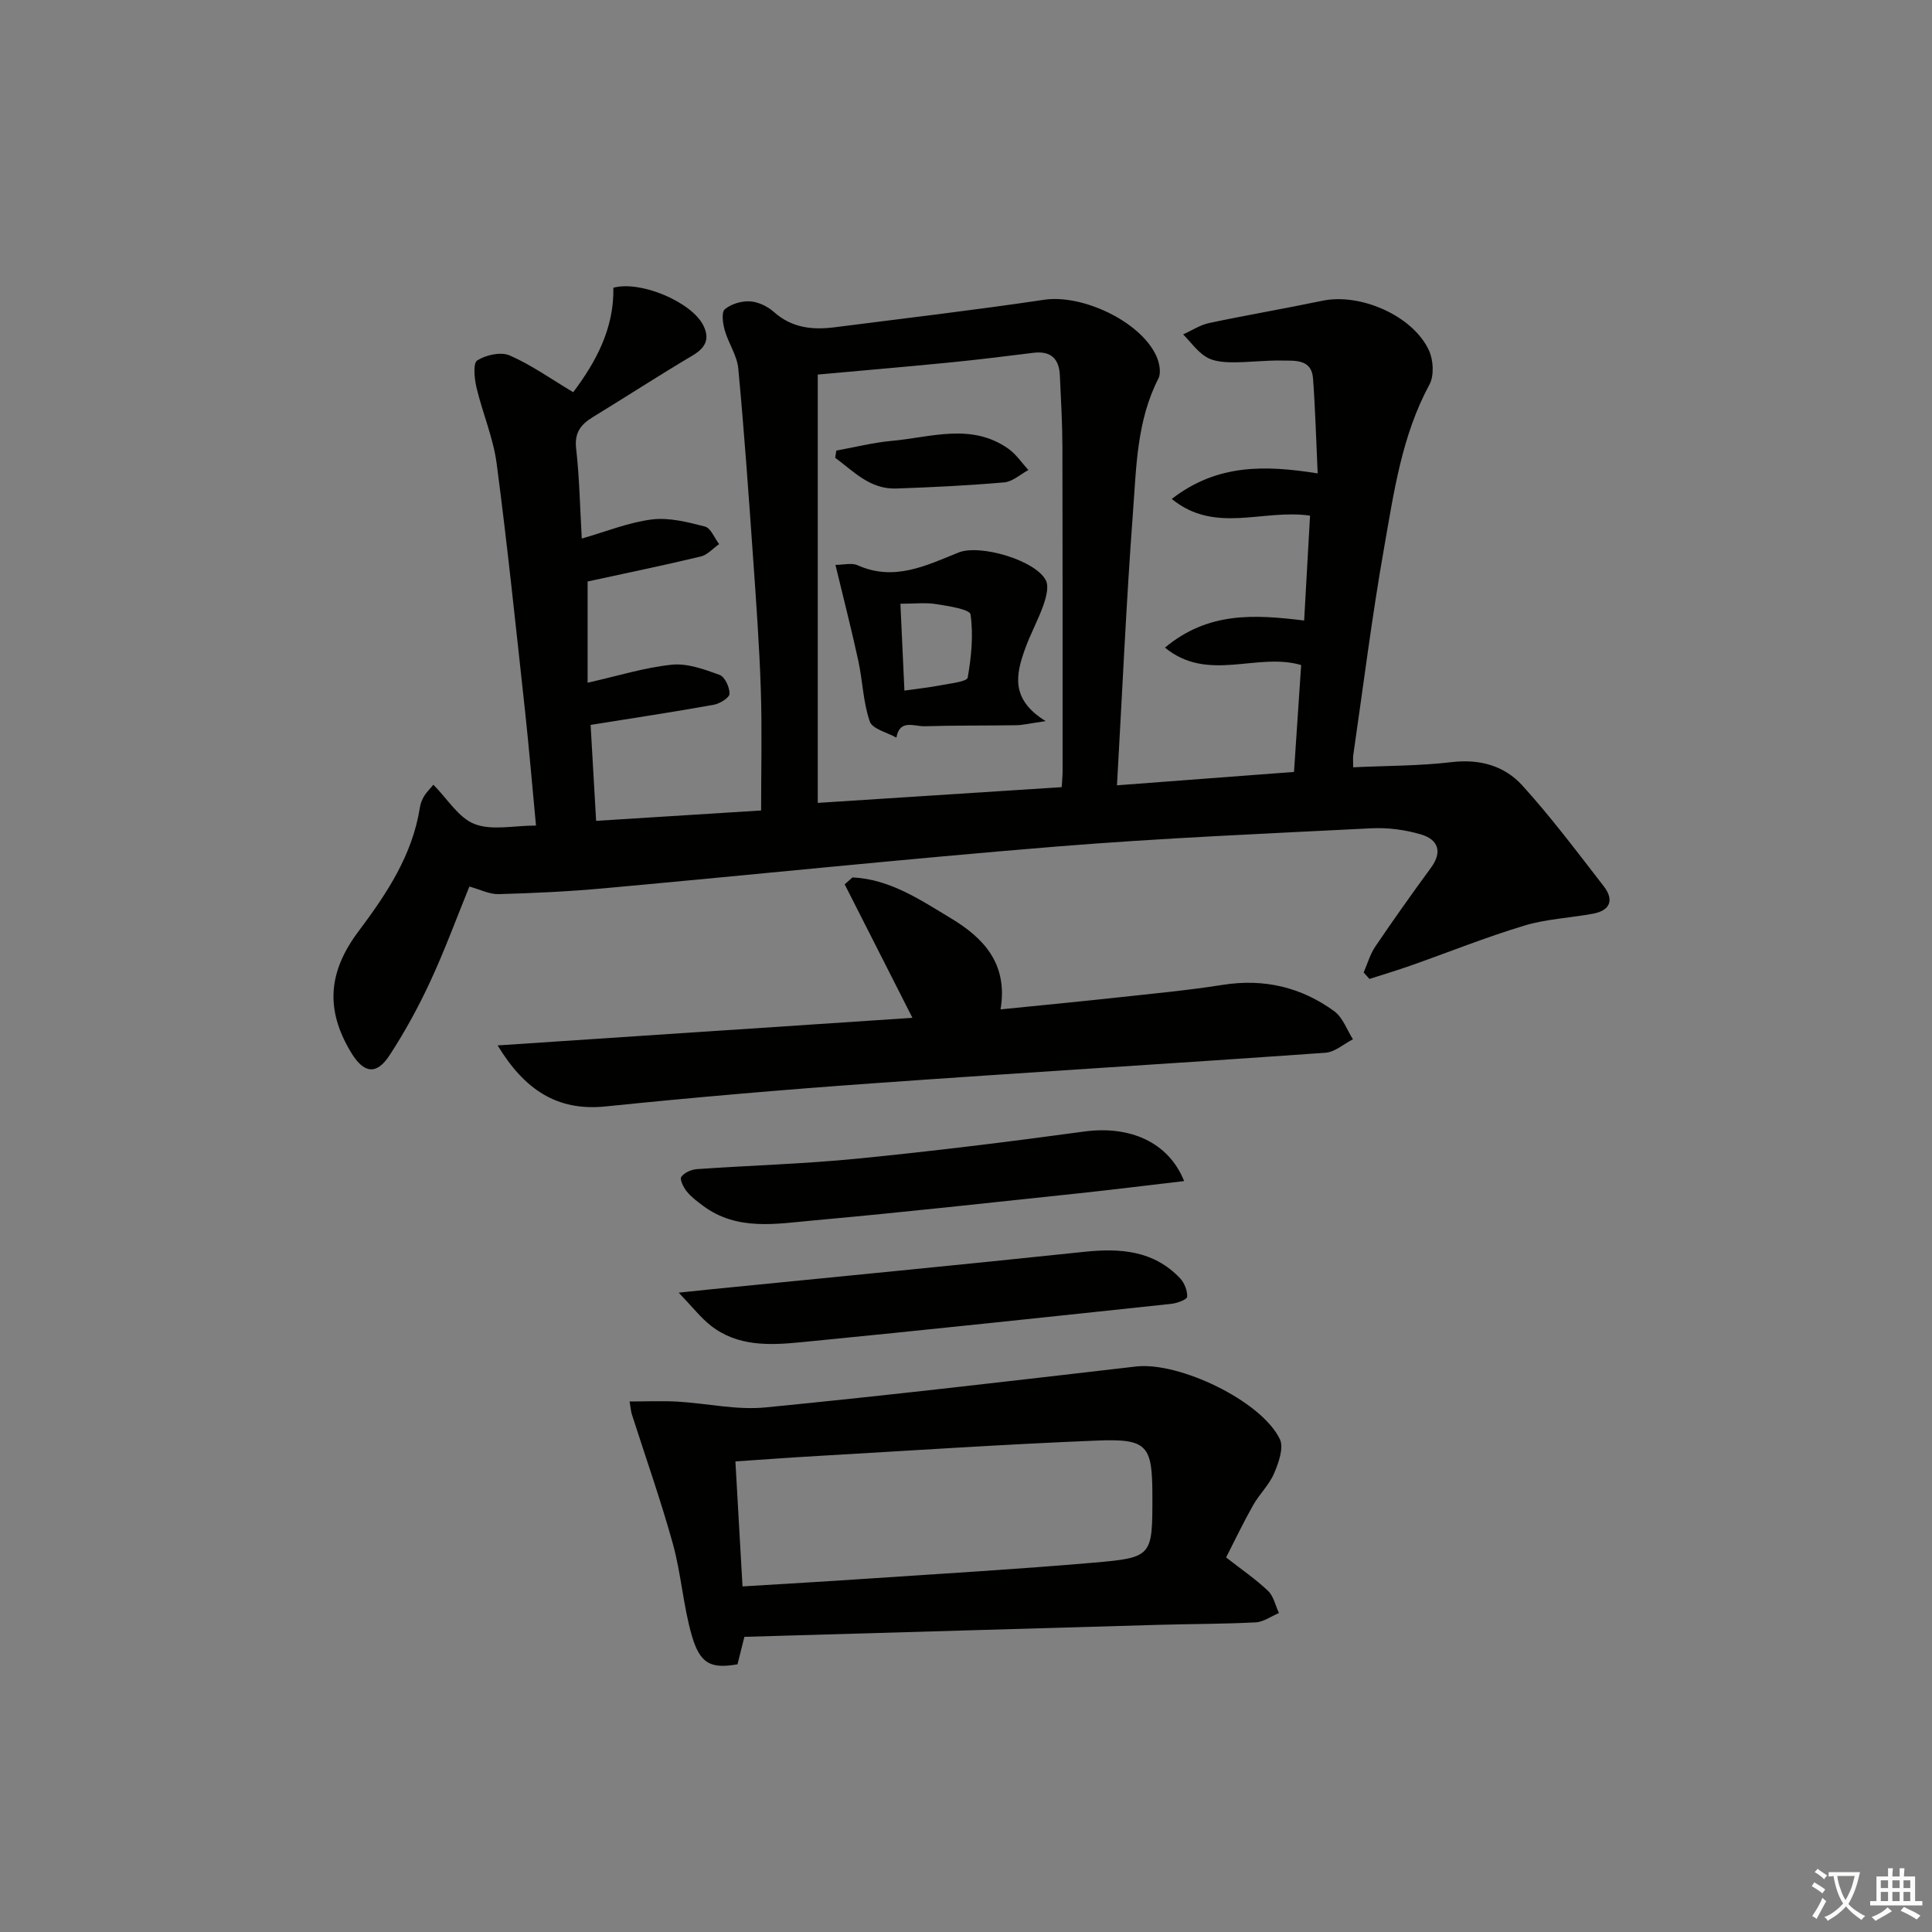 <svg enable-background="new 0 0 400 400" viewBox="0 0 400 400" xmlns="http://www.w3.org/2000/svg"><rect x="0" y="0" width="400" height="400" fill="#808080" stroke="none"/><path d="m377.9 391.2c-.2.3-.4.5-.6.8-.7-.6-1.4-1-2.2-1.5.2-.3.4-.5.5-.8.6.4 1.4.8 2.3 1.5zm-1.8 6.1c-.2-.2-.5-.4-.9-.6.4-.6.8-1.2 1.2-1.9s.7-1.3.9-1.9c.3.3.5.5.8.7-.7 1.3-1.4 2.6-2 3.7zm2.2-9c-.3.3-.5.5-.6.8-.6-.6-1.3-1.1-2-1.5.3-.3.5-.5.6-.7.6.5 1.3.9 2 1.4zm.3.2v-.9h2 4.5c-.3 1.3-.6 2.5-1 3.6s-.9 2.1-1.4 3c.4.5 1 1 1.6 1.4s1.2.8 1.9 1.1c-.3.2-.5.4-.8.8-.4-.3-1-.7-1.6-1.2s-1.2-1.1-1.6-1.6c-.5.6-1.1 1.1-1.7 1.6s-1.4.9-2.1 1.4c-.1-.3-.3-.5-.7-.8.6-.2 1.2-.5 1.9-1s1.4-1.1 2-1.8c-.5-.8-.9-1.6-1.2-2.5s-.6-2-.8-3.2c-.4.1-.7.1-1 .1zm2.5 2.7c.3 1 .7 1.7 1 2.2.3-.5.6-1.1 1-2s.6-1.9.9-3h-3.2-.4c.1.9.3 1.8.7 2.8z" fill="#fbfcfa"/><path d="m396.5 388.5v1.5 3.6h1.5v.9c-.4 0-1 0-1.7 0h-7.9c-.5 0-.9 0-1.2 0v-.9h1.3v-3.5c0-.7 0-1.2 0-1.6h2.4c0-.8 0-1.4 0-1.7h1c0 .3-.1.8-.1 1.7h1.5c0-.8 0-1.4 0-1.7h1c0 .3-.1.9-.1 1.7zm-8.2 9.2c-.2-.3-.5-.5-.8-.8.8-.3 1.4-.6 1.9-.9s1-.7 1.4-1.1c.3.3.6.5.9.8-1.6 1-2.8 1.6-3.4 2zm2.6-6.8v-1.6h-1.5v1.6zm0 2.7v-1.9h-1.5v1.9zm2.4-2.7v-1.6h-1.5v1.6zm0 2.7v-1.9h-1.5v1.9zm.2 2 .7-.8c.4.2.9.5 1.6.8s1.3.7 1.8 1c-.3.3-.5.6-.8.8-.4-.3-1.5-1-3.3-1.8zm2-4.7v-1.6h-1.4v1.6zm0 2.7v-1.9h-1.4v1.9z" fill="#fbfcfa"/><g fill="#010100"><path d="m231.26 162.59c12.64-.96 24.35-1.84 36.65-2.77.5-7.55 1-14.9 1.48-22.13-9.16-2.7-19.27 3.72-28.2-3.61 8.96-7.45 18.43-6.87 28.82-5.61.4-7.09.81-14.44 1.22-21.71-9.78-1.42-19.65 3.87-28.63-3.46 9.39-7.27 19.28-7.02 30.21-5.29-.32-6.82-.49-13.25-.96-19.65-.3-4.06-3.74-3.66-6.44-3.71-3.47-.07-6.96.4-10.43.36-1.78-.02-3.83-.21-5.27-1.11-1.84-1.14-3.19-3.08-4.75-4.67 1.79-.8 3.5-1.95 5.38-2.35 7.79-1.65 15.64-2.98 23.43-4.61 7.86-1.65 18.75 3.07 22.08 10.28.92 1.99 1.1 5.21.11 7.05-5.75 10.62-7.37 22.34-9.41 33.89-2.51 14.21-4.29 28.55-6.37 42.84-.09.64-.01 1.3-.01 2.53 6.92-.33 13.71-.28 20.39-1.07 5.82-.69 10.91.76 14.6 4.81 6.01 6.62 11.39 13.81 16.87 20.88 2.18 2.81 1.4 5.03-2.25 5.7-4.73.87-9.64 1.08-14.2 2.46-7.92 2.39-15.62 5.49-23.42 8.24-2.85 1.01-5.75 1.87-8.63 2.8-.4-.45-.8-.89-1.2-1.34.79-1.8 1.33-3.78 2.42-5.38 3.73-5.51 7.59-10.94 11.52-16.31 2.47-3.36 1.41-5.86-2.07-6.89-3.27-.97-6.86-1.44-10.27-1.27-21.75 1.1-43.51 2.02-65.21 3.78-31.28 2.55-62.5 5.81-93.76 8.65-7.22.66-14.49 1-21.74 1.2-1.88.05-3.79-.95-6.04-1.57-2.67 6.56-5.12 13.25-8.11 19.68-2.44 5.26-5.25 10.41-8.42 15.26-2.69 4.13-5.31 3.76-7.91-.5-5.46-8.97-4.8-16.8 1.5-25.19 5.8-7.73 11.17-15.77 12.7-25.66.12-.8.46-1.61.87-2.31.4-.69 1.01-1.27 1.92-2.36 2.91 2.92 5.2 6.85 8.53 8.14 3.58 1.39 8.12.31 12.71.31-.81-8.49-1.45-16.23-2.29-23.94-1.86-17.01-3.62-34.03-5.85-50.99-.7-5.33-2.92-10.45-4.17-15.73-.44-1.86-.76-5.06.14-5.63 1.8-1.15 4.89-1.84 6.72-1.04 4.46 1.94 8.51 4.84 13.16 7.61 4.62-6.15 8.48-13.11 8.31-21.63 5.65-1.54 16.26 2.97 18.65 7.85 1.34 2.74.45 4.57-2.2 6.15-6.99 4.15-13.82 8.58-20.75 12.82-2.46 1.51-3.77 3.2-3.41 6.44.69 6.07.8 12.21 1.17 18.67 5.01-1.43 9.67-3.34 14.5-3.95 3.56-.45 7.41.54 10.99 1.46 1.22.31 1.98 2.38 2.95 3.64-1.26.88-2.42 2.24-3.81 2.57-7.87 1.88-15.79 3.51-23.42 5.17v20.96c6.24-1.4 11.78-3.15 17.45-3.73 3.21-.33 6.72.96 9.88 2.11 1.09.39 2.09 2.59 2.05 3.92-.03.82-2.03 2.05-3.29 2.27-8.3 1.49-16.64 2.75-25.47 4.16.36 6.29.73 12.68 1.14 19.87 11.68-.74 23.18-1.46 34.16-2.15 0-8.49.21-16.73-.06-24.94-.3-9.13-.96-18.25-1.6-27.36-.92-13.08-1.84-26.17-3.07-39.22-.25-2.69-2.04-5.21-2.8-7.9-.4-1.4-.72-3.73.02-4.35 1.31-1.11 3.47-1.74 5.22-1.64 1.69.1 3.62 1.04 4.92 2.19 3.71 3.31 7.98 3.77 12.57 3.18 14.48-1.85 28.98-3.55 43.42-5.7 7.77-1.16 19.8 4.36 23.17 11.56.65 1.39 1.09 3.54.47 4.74-4.49 8.75-4.57 18.34-5.27 27.71-1.39 18.56-2.21 37.14-3.31 56.52zm-11.44.38c.08-1.39.18-2.37.18-3.35 0-22.32.02-44.65-.04-66.97-.01-4.99-.3-9.98-.53-14.97-.16-3.48-1.94-5.08-5.51-4.63-5.76.72-11.53 1.43-17.31 2-9.22.91-18.44 1.69-27.3 2.5v88.68c17.27-1.11 33.78-2.18 50.51-3.26z"/><path d="m154.12 338.89c-.47 1.87-.95 3.78-1.43 5.69-5.49.95-7.75-.05-9.46-5.96-1.78-6.18-2.2-12.75-3.91-18.96-2.51-9.05-5.65-17.92-8.51-26.87-.19-.6-.22-1.25-.46-2.63 3.51 0 6.71-.15 9.9.03 6.09.35 12.25 1.79 18.23 1.2 25.6-2.5 51.15-5.51 76.71-8.47 8.85-1.03 25.91 7.05 29.78 15.02.87 1.78-.24 4.89-1.17 7.08-1.02 2.4-3.07 4.34-4.37 6.64-2.02 3.58-3.8 7.31-5.58 10.79 3.09 2.42 6.09 4.46 8.68 6.92 1.16 1.1 1.53 3.03 2.26 4.59-1.6.67-3.18 1.85-4.81 1.93-6.65.35-13.32.32-19.98.51-28.44.82-56.88 1.65-85.88 2.49zm-.39-10.44c8.8-.54 16.9-1 25-1.55 15.91-1.07 31.84-2 47.73-3.37 12.15-1.05 12.13-1.32 12.13-13.68 0-10.65-.96-12.02-11.55-11.59-19.26.77-38.49 2.08-57.73 3.18-5.59.32-11.18.74-17.05 1.13.49 8.66.97 17.05 1.47 25.88z"/><path d="m103.03 216.44c28.48-1.9 56.96-3.79 85.88-5.71-4.9-9.64-9.46-18.64-14.03-27.64.54-.48 1.08-.95 1.62-1.43 7.72.35 14.07 4.66 20.41 8.48 6.64 4 11.85 9.34 10.24 18.84 8.45-.85 16.13-1.58 23.79-2.42 7.43-.81 14.88-1.5 22.25-2.66 8.52-1.34 16.22.48 23.06 5.47 1.76 1.28 2.6 3.83 3.86 5.8-1.89.97-3.74 2.65-5.69 2.79-31.32 2.22-62.67 4.11-93.99 6.35-18.39 1.31-36.76 2.89-55.09 4.77-10.01 1.02-16.78-3.5-22.31-12.64z"/><path d="m245.16 244.53c-7.57.88-14.58 1.76-21.6 2.51-18.31 1.93-36.61 3.97-54.95 5.62-7.83.7-15.98 2.28-23.09-3.04-1.19-.89-2.42-1.81-3.34-2.95-.67-.83-1.49-2.48-1.13-3 .6-.87 2.06-1.53 3.2-1.61 11.09-.78 22.23-1.08 33.29-2.18 15.68-1.55 31.33-3.48 46.95-5.61 9.35-1.27 17.43 2.14 20.67 10.26z"/><path d="m140.52 267.63c3.4-.35 5.12-.53 6.83-.71 25.74-2.56 51.48-5.04 77.2-7.75 7.44-.78 14.32-.26 19.77 5.48.9.95 1.54 2.58 1.47 3.85-.03.56-2.11 1.33-3.31 1.45-25.55 2.72-51.11 5.45-76.68 7.95-6.44.63-13.08.92-18.63-3.44-2.08-1.62-3.74-3.8-6.65-6.83z"/><path d="m172.97 116.95c1.69 0 3.37-.47 4.59.08 7.55 3.38 14.15.09 20.87-2.63 4.46-1.81 16.03 1.62 18.11 5.77.65 1.3.05 3.48-.5 5.08-1.09 3.11-2.72 6.02-3.82 9.12-1.84 5.17-3.13 10.38 4.28 14.93-3.4.49-4.76.83-6.12.85-6.31.1-12.63.02-18.93.21-2.12.07-5.19-1.56-5.86 2.36-1.91-1.09-4.97-1.78-5.51-3.34-1.38-3.99-1.47-8.41-2.38-12.59-1.39-6.41-3.03-12.77-4.73-19.84zm13.45 8.05c.29 6.32.55 12.01.83 17.98 2.81-.4 5.26-.66 7.67-1.13 1.92-.37 5.28-.73 5.43-1.55.76-4.3 1.2-8.82.59-13.09-.15-1.06-4.59-1.74-7.13-2.14-2.23-.35-4.55-.07-7.39-.07z"/><path d="m173.14 93.29c3.82-.69 7.61-1.66 11.46-2.01 8.13-.73 16.5-3.79 24.18 1.63 1.61 1.14 2.77 2.92 4.14 4.4-1.66.89-3.27 2.41-5 2.56-7.43.65-14.9 1.01-22.36 1.27-5.45.19-8.82-3.55-12.64-6.36.07-.5.14-1 .22-1.49z"/></g></svg>